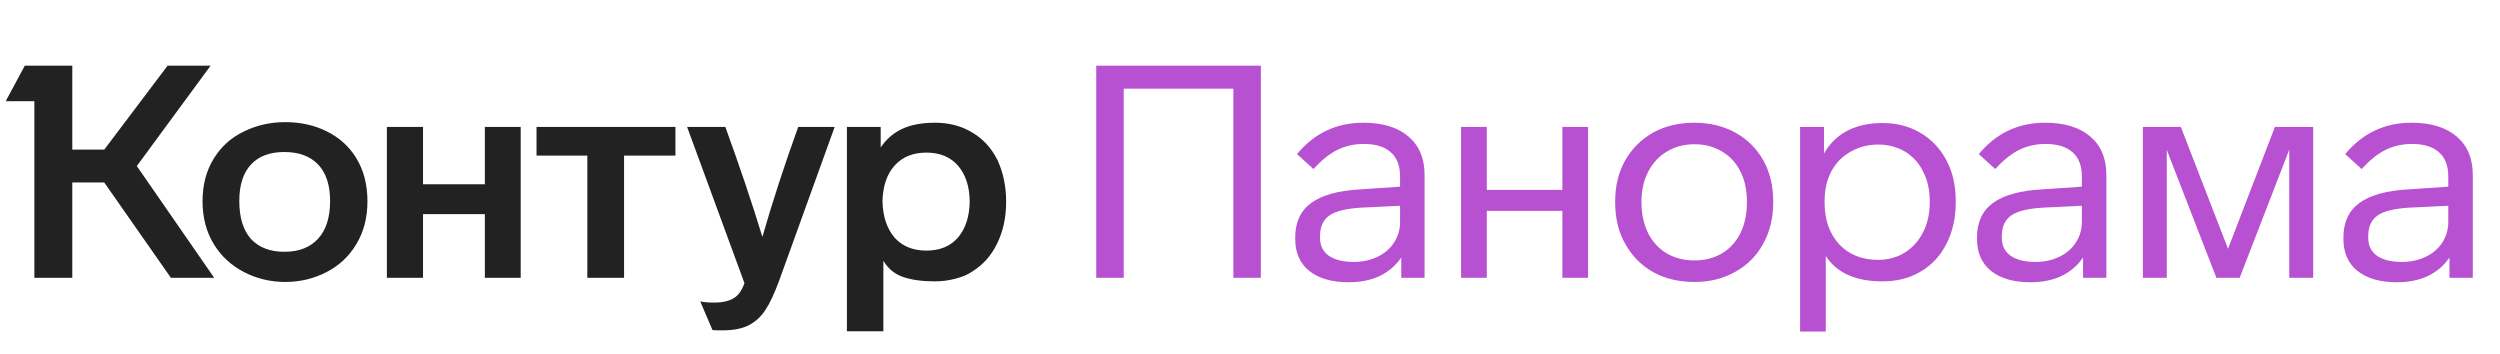 <svg width="198" height="28" viewBox="0 0 198 28" fill="none" xmlns="http://www.w3.org/2000/svg">
<path d="M16.041 15.943C16.041 17.236 16.341 18.372 16.941 19.35C17.524 20.297 18.321 21.03 19.33 21.55C20.34 22.071 21.428 22.331 22.595 22.331C23.762 22.331 24.851 22.071 25.86 21.55C26.87 21.03 27.659 20.289 28.226 19.326C28.81 18.364 29.102 17.236 29.102 15.943C29.102 14.634 28.81 13.498 28.226 12.536C27.659 11.605 26.878 10.896 25.884 10.407C24.906 9.918 23.81 9.673 22.595 9.673C21.412 9.673 20.324 9.918 19.33 10.407C18.305 10.896 17.5 11.621 16.917 12.583C16.333 13.53 16.041 14.65 16.041 15.943ZM69.963 26.235V20.651C70.325 21.267 70.838 21.692 71.501 21.929C72.179 22.166 73.031 22.284 74.056 22.284C74.608 22.284 75.144 22.213 75.665 22.071C76.201 21.945 76.658 21.748 77.037 21.48C77.873 20.959 78.52 20.226 78.977 19.279C79.45 18.317 79.687 17.213 79.687 15.967C79.687 14.768 79.458 13.672 79.001 12.678C78.528 11.732 77.865 11.006 77.013 10.501C76.162 9.981 75.176 9.72 74.056 9.72C72.999 9.72 72.124 9.886 71.43 10.217C70.736 10.549 70.176 11.037 69.75 11.684V10.052H67.076V26.235H69.963ZM58.961 22.426C58.834 22.773 58.7 23.033 58.559 23.207C58.196 23.711 57.533 23.964 56.571 23.964C56.098 23.964 55.727 23.932 55.459 23.869L56.429 26.14C56.461 26.156 56.729 26.164 57.233 26.164C58.101 26.164 58.803 26.022 59.339 25.738C59.844 25.47 60.27 25.076 60.617 24.555C60.964 24.035 61.327 23.262 61.705 22.237L66.106 10.052H63.219C62.163 12.97 61.216 15.872 60.38 18.759C59.576 16.124 58.598 13.222 57.447 10.052H54.418L58.961 22.426ZM18.952 15.919C18.952 14.658 19.259 13.695 19.874 13.033C20.49 12.37 21.373 12.039 22.524 12.039C23.676 12.039 24.567 12.37 25.198 13.033C25.829 13.695 26.144 14.658 26.144 15.919C26.144 17.213 25.829 18.206 25.198 18.901C24.567 19.595 23.676 19.942 22.524 19.942C21.389 19.942 20.505 19.602 19.874 18.924C19.259 18.23 18.952 17.229 18.952 15.919ZM69.892 15.943C69.923 14.744 70.239 13.806 70.838 13.127C71.453 12.434 72.297 12.086 73.37 12.086C74.442 12.086 75.278 12.434 75.878 13.127C76.477 13.822 76.785 14.76 76.8 15.943C76.785 17.142 76.477 18.096 75.878 18.806C75.278 19.5 74.442 19.847 73.37 19.847C72.297 19.847 71.453 19.5 70.838 18.806C70.239 18.096 69.923 17.142 69.892 15.943ZM13.273 5.201L8.257 11.85H5.726V5.201H1.964L0.45 8.017H2.721V22H5.726V14.453H8.257L13.534 22H16.964L10.836 13.151L16.68 5.201H13.273ZM33.503 22V16.96H38.4V22H41.239V10.052H38.4V14.594H33.503V10.052H30.64V22H33.503ZM46.516 12.323V22H49.426V12.323H53.495V10.052H42.493V12.323H46.516Z" fill="#222222"/>
<path d="M99.859 5.201H86.822V22H88.999V7.023H97.682V22H99.859V5.201ZM112.826 13.837C112.826 12.544 112.4 11.534 111.548 10.809C110.697 10.083 109.506 9.72 107.976 9.72C105.846 9.72 104.095 10.549 102.723 12.205L104.024 13.388C104.671 12.678 105.302 12.173 105.917 11.873C106.548 11.558 107.25 11.4 108.023 11.4C108.954 11.4 109.663 11.621 110.152 12.063C110.641 12.489 110.886 13.127 110.886 13.979V14.784L107.763 14.997C105.996 15.091 104.687 15.454 103.835 16.085C102.999 16.7 102.581 17.607 102.581 18.806V18.924C102.581 20.013 102.952 20.856 103.693 21.456C104.45 22.055 105.491 22.355 106.816 22.355C107.747 22.355 108.567 22.189 109.277 21.858C109.987 21.511 110.555 21.022 110.981 20.391V22H112.826V13.837ZM110.886 17.576C110.886 18.175 110.728 18.719 110.413 19.208C110.097 19.697 109.656 20.076 109.088 20.344C108.52 20.612 107.897 20.746 107.219 20.746C106.367 20.746 105.704 20.58 105.231 20.249C104.774 19.918 104.545 19.445 104.545 18.83V18.711C104.545 17.954 104.797 17.402 105.302 17.055C105.807 16.708 106.674 16.503 107.905 16.44L110.886 16.298V17.576ZM125.774 10.052H123.74V15.044H117.754V10.052H115.719V22H117.754V16.7H123.74V22H125.774V10.052ZM140.439 15.943C140.439 14.729 140.178 13.648 139.658 12.702C139.121 11.755 138.38 11.022 137.434 10.501C136.487 9.981 135.407 9.72 134.192 9.72C132.962 9.72 131.874 9.981 130.927 10.501C129.981 11.037 129.239 11.779 128.703 12.725C128.183 13.656 127.922 14.729 127.922 15.943V16.038C127.922 17.299 128.191 18.396 128.727 19.326C129.247 20.273 129.981 21.014 130.927 21.55C131.874 22.071 132.962 22.331 134.192 22.331C135.423 22.331 136.503 22.063 137.434 21.527C138.38 21.006 139.114 20.273 139.634 19.326C140.17 18.364 140.439 17.268 140.439 16.038V15.943ZM130.004 15.943C130.004 15.06 130.186 14.271 130.549 13.577C130.911 12.883 131.408 12.355 132.039 11.992C132.67 11.613 133.388 11.424 134.192 11.424C135.012 11.424 135.738 11.613 136.369 11.992C137.016 12.37 137.505 12.899 137.836 13.577C138.183 14.255 138.356 15.044 138.356 15.943V16.038C138.356 16.937 138.191 17.733 137.86 18.427C137.513 19.137 137.024 19.681 136.393 20.06C135.762 20.438 135.028 20.628 134.192 20.628C133.372 20.628 132.639 20.438 131.992 20.06C131.361 19.681 130.872 19.145 130.525 18.451C130.178 17.741 130.004 16.937 130.004 16.038V15.943ZM154.894 15.919C154.894 14.689 154.649 13.617 154.16 12.702C153.671 11.771 152.985 11.045 152.102 10.525C151.219 10.004 150.225 9.744 149.121 9.744C146.944 9.744 145.39 10.549 144.46 12.157V10.052H142.567V26.259H144.602V20.273C145.469 21.614 146.968 22.284 149.097 22.284C150.249 22.284 151.258 22.024 152.126 21.503C153.009 20.983 153.687 20.249 154.16 19.303C154.649 18.356 154.894 17.268 154.894 16.038V15.919ZM152.835 16.038C152.835 16.921 152.662 17.702 152.315 18.38C151.968 19.074 151.479 19.618 150.848 20.013C150.233 20.391 149.531 20.58 148.742 20.58C147.465 20.58 146.439 20.17 145.666 19.35C144.894 18.514 144.507 17.41 144.507 16.038V15.919C144.507 15.02 144.689 14.232 145.051 13.553C145.414 12.891 145.919 12.378 146.566 12.015C147.228 11.637 147.961 11.448 148.766 11.448C149.539 11.448 150.249 11.637 150.895 12.015C151.51 12.394 151.984 12.922 152.315 13.601C152.662 14.263 152.835 15.036 152.835 15.919V16.038ZM166.823 13.837C166.823 12.544 166.398 11.534 165.546 10.809C164.694 10.083 163.503 9.72 161.973 9.72C159.844 9.72 158.093 10.549 156.721 12.205L158.022 13.388C158.669 12.678 159.3 12.173 159.915 11.873C160.546 11.558 161.248 11.4 162.021 11.4C162.951 11.4 163.661 11.621 164.15 12.063C164.639 12.489 164.883 13.127 164.883 13.979V14.784L161.76 14.997C159.994 15.091 158.684 15.454 157.833 16.085C156.997 16.7 156.579 17.607 156.579 18.806V18.924C156.579 20.013 156.949 20.856 157.691 21.456C158.448 22.055 159.489 22.355 160.814 22.355C161.744 22.355 162.565 22.189 163.274 21.858C163.984 21.511 164.552 21.022 164.978 20.391V22H166.823V13.837ZM164.883 17.576C164.883 18.175 164.726 18.719 164.41 19.208C164.095 19.697 163.653 20.076 163.085 20.344C162.517 20.612 161.894 20.746 161.216 20.746C160.364 20.746 159.702 20.58 159.229 20.249C158.771 19.918 158.542 19.445 158.542 18.83V18.711C158.542 17.954 158.795 17.402 159.3 17.055C159.804 16.708 160.672 16.503 161.902 16.44L164.883 16.298V17.576ZM176.46 19.705L172.721 10.052H169.716V22H171.609V11.873L175.537 22H177.382L181.31 11.85V22H183.203V10.052H180.174L176.46 19.705ZM195.844 13.837C195.844 12.544 195.418 11.534 194.566 10.809C193.715 10.083 192.524 9.72 190.994 9.72C188.864 9.72 187.113 10.549 185.741 12.205L187.042 13.388C187.689 12.678 188.32 12.173 188.935 11.873C189.566 11.558 190.268 11.4 191.041 11.4C191.972 11.4 192.681 11.621 193.17 12.063C193.659 12.489 193.904 13.127 193.904 13.979V14.784L190.781 14.997C189.014 15.091 187.705 15.454 186.853 16.085C186.017 16.7 185.599 17.607 185.599 18.806V18.924C185.599 20.013 185.97 20.856 186.711 21.456C187.468 22.055 188.509 22.355 189.834 22.355C190.765 22.355 191.585 22.189 192.295 21.858C193.005 21.511 193.573 21.022 193.998 20.391V22H195.844V13.837ZM193.904 17.576C193.904 18.175 193.746 18.719 193.431 19.208C193.115 19.697 192.674 20.076 192.106 20.344C191.538 20.612 190.915 20.746 190.237 20.746C189.385 20.746 188.722 20.58 188.249 20.249C187.792 19.918 187.563 19.445 187.563 18.83V18.711C187.563 17.954 187.815 17.402 188.32 17.055C188.825 16.708 189.692 16.503 190.923 16.44L193.904 16.298V17.576Z" fill="#B750D1"/>
</svg>
